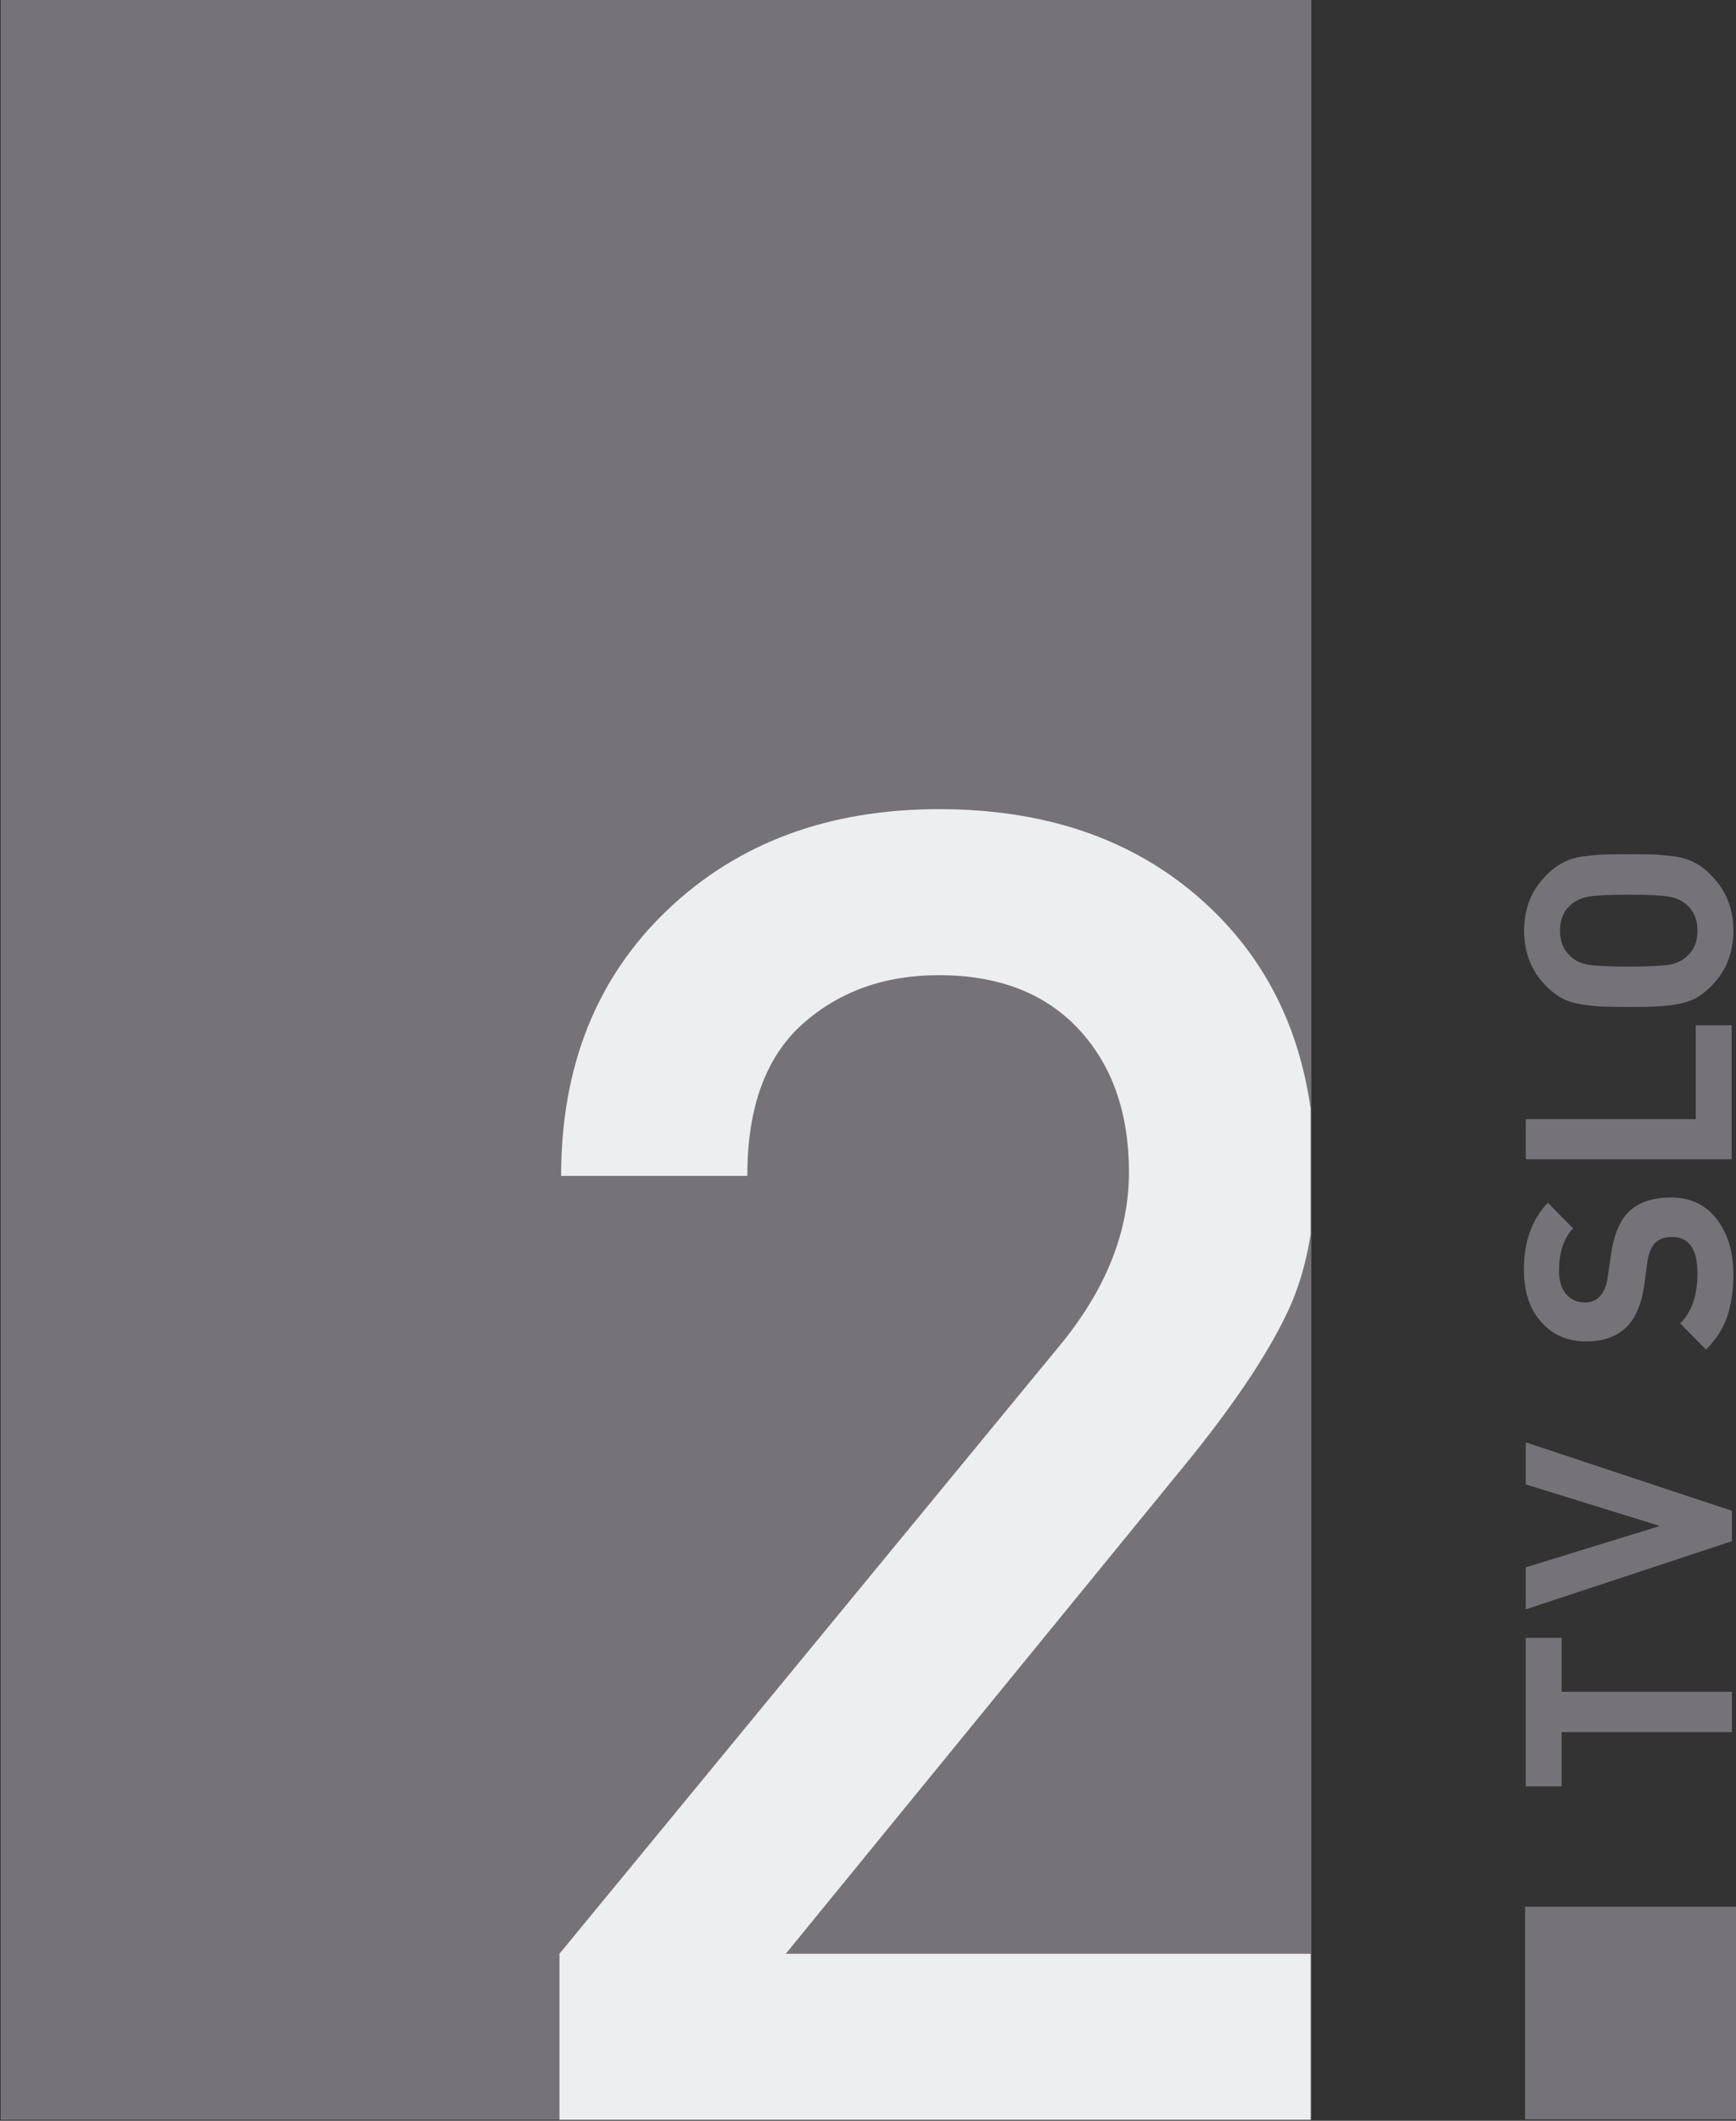 <?xml version="1.0" encoding="UTF-8" standalone="no"?>
<svg
   id="svg31621"
   version="1.1"
   viewBox="0 0 132.292 161.591"
   height="610.739"
   width="500"
   sodipodi:docname="TV SLO 2 logo 2012.svg"
   inkscape:version="1.4 (86a8ad7, 2024-10-11)"
   xmlns:inkscape="http://www.inkscape.org/namespaces/inkscape"
   xmlns:sodipodi="http://sodipodi.sourceforge.net/DTD/sodipodi-0.dtd"
   xmlns="http://www.w3.org/2000/svg"
   xmlns:svg="http://www.w3.org/2000/svg"
   xmlns:rdf="http://www.w3.org/1999/02/22-rdf-syntax-ns#"
   xmlns:cc="http://creativecommons.org/ns#"
   xmlns:dc="http://purl.org/dc/elements/1.1/">
  <rect x="0" y="0" width="132.292" height="161.591" fill="#333333" stroke="none"/>
  <sodipodi:namedview
     id="namedview1"
     pagecolor="#ffffff"
     bordercolor="#000000"
     borderopacity="0.25"
     inkscape:showpageshadow="2"
     inkscape:pageopacity="0.0"
     inkscape:pagecheckerboard="0"
     inkscape:deskcolor="#d1d1d1"
     inkscape:zoom="0.641027"
     inkscape:cx="251.15947"
     inkscape:cy="304.97935"
     inkscape:window-width="1920"
     inkscape:window-height="1001"
     inkscape:window-x="-9"
     inkscape:window-y="-9"
     inkscape:window-maximized="1"
     inkscape:current-layer="svg31621" />
  <defs
     id="defs31615">
    <clipPath
       id="clipPath2341"
       clipPathUnits="userSpaceOnUse">
      <path
         id="path2339"
         d="M 0,0 H 595.276 V 595.276 H 0 Z" />
    </clipPath>
    <clipPath
       id="clipPath2363"
       clipPathUnits="userSpaceOnUse">
      <path
         id="path2361"
         d="M 0,0 H 595.276 V 595.276 H 0 Z" />
    </clipPath>
    <clipPath
       id="clipPath2379"
       clipPathUnits="userSpaceOnUse">
      <path
         id="path2377"
         d="M 0,0 H 595.276 V 595.276 H 0 Z" />
    </clipPath>
  </defs>
  <g
     transform="matrix(0.5,0,0,0.5,-33.751,104.152)"
     id="layer1">
    <g
       id="g31578"
       transform="matrix(36.195,0,0,-36.195,-12419.89,19210.846)">
      <path
         d="m 350.525,527.59 h -5.519 v 8.929 h 5.519 z"
         style="fill:#757378"
         id="path2333" />
      <g
         id="g2335">
        <g
           id="g2337"
           clip-path="url(#clipPath2341)">
          <g
             id="g2343"
             transform="translate(350.522,527.59)">
            <path
               d="m 0,0 h -3.163 v 0.699 l 2.106,2.56 c 0.194,0.235 0.292,0.479 0.292,0.73 0,0.251 -0.071,0.452 -0.212,0.603 -0.141,0.151 -0.337,0.227 -0.588,0.227 -0.23,0 -0.422,-0.069 -0.576,-0.207 C -2.295,4.473 -2.372,4.261 -2.372,3.974 h -0.784 c 0,0.461 0.149,0.834 0.446,1.118 0.297,0.284 0.679,0.426 1.145,0.426 0.472,0 0.853,-0.139 1.145,-0.418 C -0.188,4.878 -0.048,4.597 0,4.257 V 3.728 C -0.019,3.606 -0.052,3.494 -0.101,3.393 -0.18,3.227 -0.312,3.028 -0.496,2.798 L -2.21,0.699 H 0 Z"
               style="fill:#edeeef"
               id="path2345" />
          </g>
        </g>
      </g>
      <path
         d="m 351.425,527.592 h 0.891 v 0.895 h -0.891 z"
         style="fill:#757378"
         id="path2347" />
      <g
         id="g2349"
         transform="translate(351.428,529.619)">
        <path
           d="m 0,0 v -0.625 h 0.151 v 0.228 h 0.717 v 0.17 H 0.151 V 0 Z"
           style="fill:#757378"
           id="path2351" />
      </g>
      <g
         id="g2353"
         transform="translate(351.428,530.265)">
        <path
           d="M 0,0 0.565,-0.175 0,-0.349 v -0.177 l 0.868,0.287 v 0.128 L 0,0.177 Z"
           style="fill:#757378"
           id="path2355" />
      </g>
      <g
         id="g2357">
        <g
           id="g2359"
           clip-path="url(#clipPath2363)">
          <g
             id="g2365"
             transform="translate(352.039,531.473)">
            <path
               d="m 0,0 c 0.082,0 0.146,-0.03 0.193,-0.091 0.047,-0.061 0.07,-0.138 0.07,-0.232 0,-0.069 -0.009,-0.129 -0.026,-0.179 C 0.219,-0.553 0.19,-0.599 0.148,-0.64 l -0.109,0.11 c 0.049,0.048 0.073,0.119 0.073,0.21 0,0.103 -0.036,0.154 -0.107,0.154 -0.032,0 -0.056,-0.009 -0.073,-0.027 -0.015,-0.016 -0.025,-0.042 -0.031,-0.077 l -0.014,-0.105 c -0.011,-0.074 -0.035,-0.13 -0.072,-0.169 -0.042,-0.041 -0.098,-0.062 -0.171,-0.062 -0.078,0 -0.142,0.027 -0.19,0.082 -0.049,0.054 -0.073,0.128 -0.073,0.221 0,0.117 0.034,0.211 0.101,0.281 l 0.106,-0.108 c -0.039,-0.041 -0.059,-0.101 -0.059,-0.178 0,-0.043 0.01,-0.076 0.031,-0.1 0.02,-0.023 0.047,-0.034 0.078,-0.034 0.026,0 0.046,0.008 0.062,0.025 0.018,0.02 0.03,0.047 0.034,0.081 l 0.015,0.103 c 0.011,0.073 0.033,0.128 0.067,0.166 C -0.142,-0.022 -0.08,0 0,0"
               style="fill:#757378"
               id="path2367" />
          </g>
        </g>
      </g>
      <g
         id="g2369"
         transform="translate(352.144,532.198)">
        <path
           d="M 0,0 V -0.395 H -0.716 V -0.564 H 0.151 V 0 Z"
           style="fill:#757378"
           id="path2371" />
      </g>
      <g
         id="g2373">
        <g
           id="g2375"
           clip-path="url(#clipPath2379)">
          <g
             id="g2381"
             transform="translate(351.753,532.917)">
            <path
               d="m 0,0 c 0.023,0.001 0.059,0.001 0.108,0.001 0.05,0 0.086,0 0.109,-0.001 C 0.24,-0.001 0.268,-0.004 0.301,-0.008 0.335,-0.013 0.364,-0.022 0.387,-0.035 0.411,-0.047 0.433,-0.064 0.454,-0.086 0.518,-0.149 0.549,-0.227 0.549,-0.32 0.549,-0.414 0.518,-0.493 0.454,-0.556 0.433,-0.577 0.411,-0.594 0.388,-0.606 0.365,-0.618 0.336,-0.627 0.301,-0.632 0.266,-0.637 0.238,-0.64 0.217,-0.64 0.196,-0.641 0.16,-0.642 0.108,-0.642 0.057,-0.642 0.021,-0.641 0,-0.64 c -0.021,0 -0.049,0.003 -0.084,0.008 -0.035,0.005 -0.064,0.014 -0.087,0.026 -0.023,0.012 -0.045,0.029 -0.066,0.05 -0.064,0.063 -0.095,0.142 -0.095,0.236 0,0.093 0.031,0.171 0.095,0.234 0.021,0.022 0.043,0.039 0.067,0.051 0.023,0.013 0.052,0.022 0.085,0.027 C -0.051,-0.004 -0.023,-0.001 0,0 m 0.277,-0.177 c -0.031,0.005 -0.087,0.008 -0.169,0.008 -0.081,0 -0.137,-0.003 -0.168,-0.008 -0.031,-0.006 -0.056,-0.017 -0.075,-0.034 -0.031,-0.027 -0.046,-0.064 -0.046,-0.109 0,-0.047 0.015,-0.083 0.046,-0.11 0.019,-0.017 0.043,-0.029 0.074,-0.034 0.031,-0.005 0.087,-0.008 0.169,-0.008 0.082,0 0.139,0.003 0.17,0.008 0.031,0.005 0.055,0.017 0.074,0.034 0.031,0.027 0.046,0.063 0.046,0.11 0,0.045 -0.015,0.082 -0.046,0.109 -0.019,0.017 -0.044,0.028 -0.075,0.034"
               style="fill:#757378"
               id="path2383" />
          </g>
        </g>
      </g>
    </g>
  </g>
</svg>
